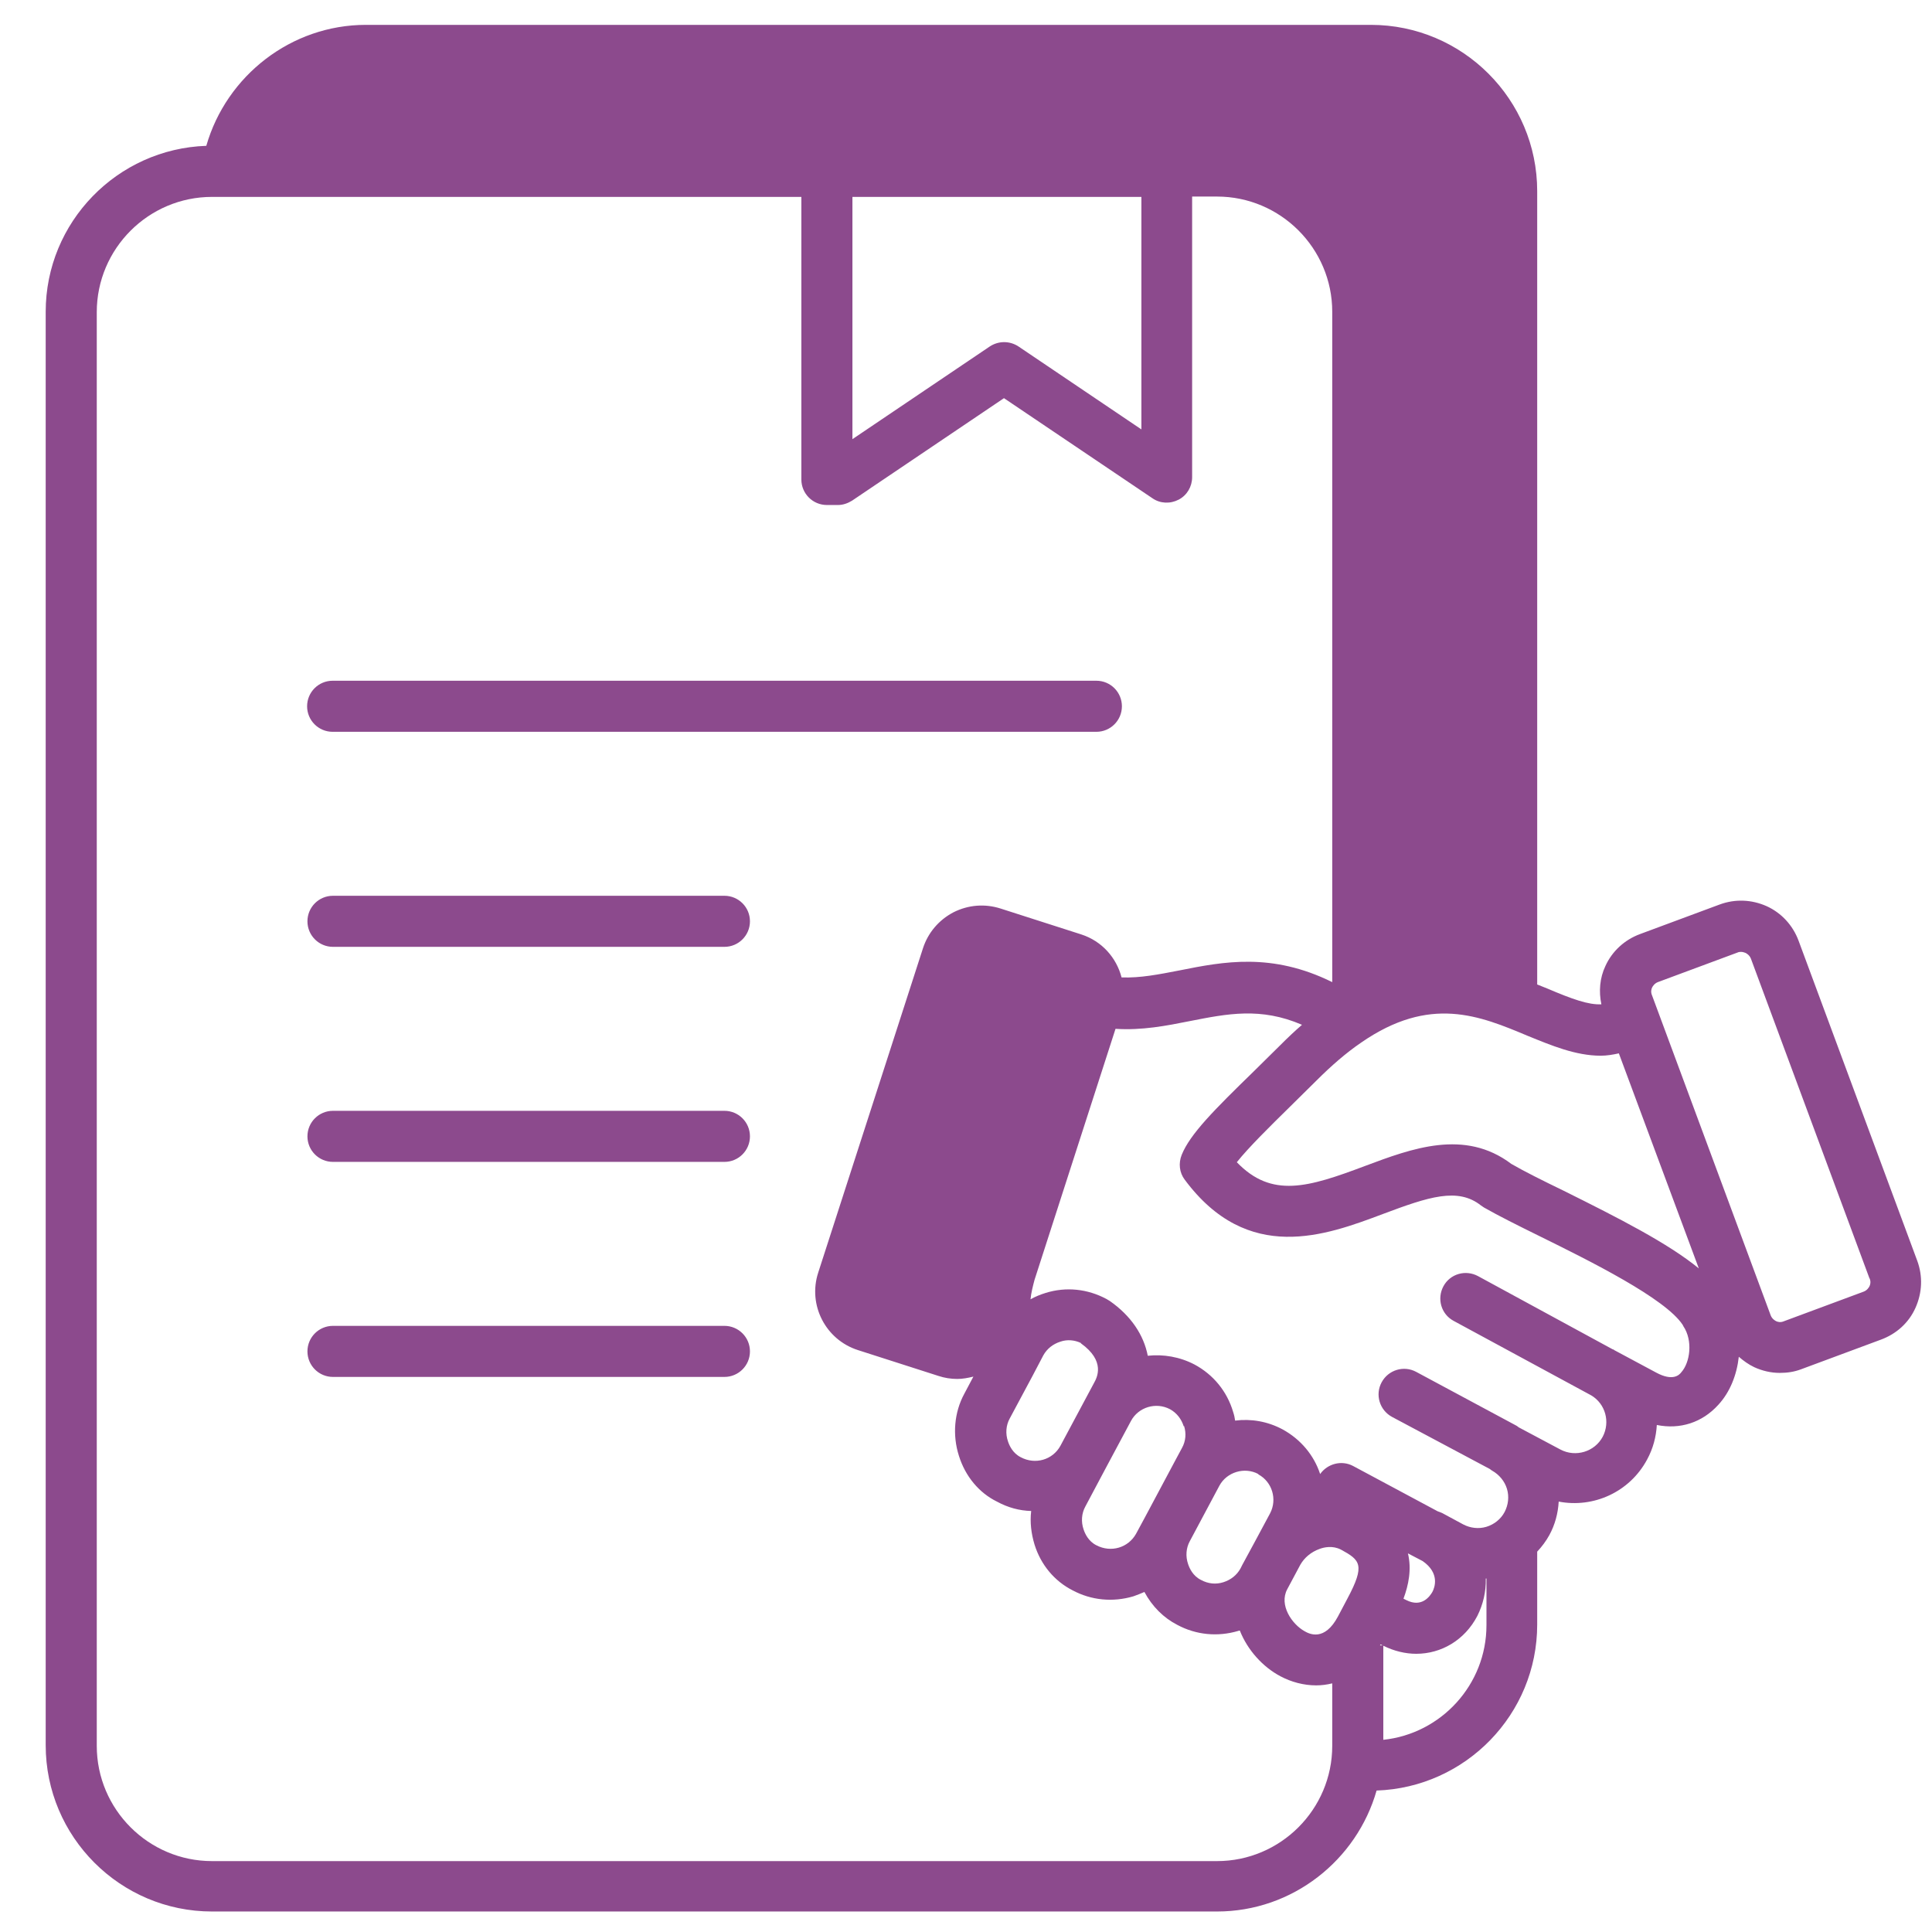 <?xml version="1.0" encoding="UTF-8"?>
<svg id="Line" xmlns="http://www.w3.org/2000/svg" version="1.1" viewBox="0 0 57.5 57.5">
  <!-- Generator: Adobe Illustrator 29.5.1, SVG Export Plug-In . SVG Version: 2.1.0 Build 141)  -->
  <defs>
    <style>
      .st0 {
        fill: #8c4a8d;
      }
    </style>
  </defs>
  <path class="st0" d="M9.14,21.02c0-.42.34-.76.76-.76h22.73c.42,0,.76.34.76.76s-.34.76-.76.76H9.9c-.42,0-.76-.34-.76-.76ZM21.56,26.66h-11.65c-.42,0-.76.34-.76.76s.34.76.76.76h11.65c.42,0,.76-.34.76-.76s-.34-.76-.76-.76h0ZM21.56,33.06h-11.65c-.42,0-.76.34-.76.76s.34.76.76.76h11.65c.42,0,.76-.34.76-.76s-.34-.76-.76-.76h0ZM21.56,39.46h-11.65c-.42,0-.76.34-.76.76s.34.76.76.76h11.65c.42,0,.76-.34.76-.76,0-.42-.34-.76-.76-.76h0ZM57.01,38.92c-.2.45-.57.78-1.03.95l-2.37.88c-.21.08-.42.11-.64.11-.26,0-.52-.06-.76-.17-.17-.08-.32-.19-.46-.31-.06.54-.26,1.05-.61,1.43-.48.53-1.14.74-1.83.6-.02.35-.11.7-.29,1.03-.52.97-1.6,1.45-2.63,1.25-.02.35-.11.69-.28,1-.1.18-.22.34-.36.49v2.17c0,2.67-2.13,4.85-4.78,4.94-.59,2.07-2.5,3.6-4.75,3.6H6.31c-2.73,0-4.95-2.22-4.95-4.95V9.28c0-2.67,2.13-4.85,4.78-4.94.6-2.09,2.53-3.6,4.75-3.6h29.91c2.73,0,4.95,2.22,4.95,4.95v23.61c.1.04.2.08.3.12.75.32,1.23.49,1.61.47-.08-.38-.05-.78.12-1.14.2-.44.57-.78,1.03-.95l2.37-.88c.46-.17.95-.15,1.4.05.44.2.78.57.95,1.03l3.53,9.52c.17.46.15.95-.05,1.4h0ZM45.47,30.83c-1.43-.6-2.91-1.22-4.96.2-.44.3-.88.68-1.33,1.13-.27.27-.55.54-.82.81-.55.54-1.2,1.18-1.55,1.62,1.04,1.08,2.12.75,3.82.11,1.39-.52,2.96-1.11,4.35-.06.38.22.94.5,1.54.79,1.69.84,3.12,1.57,4.04,2.32l-2.38-6.4c-.18.04-.36.07-.54.07-.75,0-1.48-.31-2.17-.59h0ZM25.37,13.07l4.09-2.76c.26-.17.59-.17.85,0l3.66,2.47v-6.92h-8.6v7.21ZM39.65,51.96v-1.86c-.16.04-.32.06-.48.06-.37,0-.74-.1-1.06-.27-.53-.28-.98-.78-1.21-1.36-.02,0-.03,0-.05.01-.61.18-1.25.12-1.81-.18-.41-.21-.75-.55-.98-.98-.11.05-.22.09-.33.13-.61.18-1.25.12-1.81-.18-.53-.27-.94-.75-1.13-1.36-.1-.33-.14-.67-.1-1-.35-.01-.69-.1-1.02-.28-.53-.26-.94-.75-1.13-1.36-.2-.62-.14-1.3.16-1.85l.27-.51c-.16.04-.32.07-.48.07-.19,0-.38-.03-.56-.09l-2.4-.77c-.96-.31-1.49-1.34-1.18-2.3l3.12-9.66c.15-.46.47-.84.91-1.07.44-.22.93-.26,1.4-.11l2.4.77c.62.2,1.05.7,1.2,1.28.56.02,1.11-.09,1.73-.21,1.3-.26,2.74-.54,4.54.35V9.28c0-1.89-1.54-3.43-3.43-3.43h-.74v8.35c0,.28-.15.54-.4.67-.25.13-.55.12-.78-.04l-4.42-2.98-4.52,3.05c-.13.08-.27.13-.42.13h-.33c-.42,0-.76-.34-.76-.76V5.86H6.31c-1.89,0-3.43,1.54-3.43,3.43v42.67c0,1.89,1.54,3.43,3.43,3.43h29.91c1.89,0,3.43-1.54,3.43-3.43h0ZM41.9,46.22c.12.48.02.96-.13,1.36l.08.04c.47.24.71-.12.78-.24.07-.13.23-.56-.29-.92l-.44-.23ZM41.15,48.97l-.06-.03s-.01.02-.02.03h.08ZM38.7,46.57h0s-.39.73-.39.73c-.25.47.14,1.04.52,1.25.14.08.59.31.99-.44l.28-.53s0,0,0,0c.54-1.01.38-1.15-.19-1.46-.25-.13-.51-.07-.64-.02-.25.09-.45.26-.57.47h0ZM37.45,43.87c-.41-.22-.94-.06-1.16.35,0,0,0,0,0,0l-.88,1.65h0c-.11.2-.13.45-.05.68.04.12.14.35.38.47.22.12.45.14.67.07s.4-.21.51-.41l.05-.1s0,0,0,0l.39-.72s0,0,0,0h0l.44-.82c.22-.42.06-.94-.35-1.16h0ZM35.23,42.45c-.07-.22-.21-.4-.41-.51-.42-.22-.94-.06-1.16.35,0,0,0,0,0,0l-.77,1.44-.59,1.11c-.11.2-.13.45-.05.68.04.12.14.35.38.47.44.23.95.07,1.18-.34l.27-.5s0,0,0,0l.88-1.65s0,0,0,0l.22-.41c.11-.2.13-.43.06-.65h0ZM32.17,39.97c-.19-.09-.41-.11-.61-.04-.22.07-.4.21-.51.41l-.32.61s0,0,0,0l-.68,1.27c-.11.2-.13.45-.05.68.04.12.14.35.38.47.43.23.95.08,1.18-.34,0,0,0,0,0,0l.77-1.44h0s.23-.43.23-.43c.09-.16.35-.65-.39-1.18h0ZM44.24,48.37v-1.39s-.01,0-.02,0c.01.39-.08.77-.25,1.11-.38.73-1.08,1.13-1.82,1.13-.32,0-.66-.08-.98-.24v2.8c1.72-.18,3.07-1.64,3.07-3.41h0ZM50.08,39.43c-.52-.79-2.76-1.9-4.24-2.63-.67-.33-1.25-.62-1.67-.86-.03-.02-.06-.04-.09-.06-.69-.55-1.56-.26-2.92.25-1.7.64-4.02,1.51-5.9-1.02-.16-.21-.19-.49-.09-.74.25-.62.97-1.34,2.13-2.47.26-.26.54-.53.8-.79.22-.22.43-.42.65-.61-1.23-.53-2.22-.33-3.34-.11-.7.14-1.42.28-2.21.23l-2.41,7.47c-.05.19-.1.38-.12.58.14-.08.29-.14.45-.19.61-.19,1.25-.12,1.81.18.03.02.07.04.1.06.63.44,1.01,1.01,1.13,1.63.46-.05.95.03,1.39.26.56.3.97.8,1.15,1.41.03.09.05.18.06.26.47-.06.96.02,1.41.26.55.3.94.78,1.12,1.33.22-.31.64-.42.98-.24l2.52,1.35s.09.03.13.05c0,0,0,0,0,0l.63.34c.21.11.46.14.69.07.23-.07.43-.23.54-.44.11-.21.14-.46.07-.69-.07-.23-.23-.42-.44-.54h0s-.05-.03-.07-.05l-2.91-1.55c-.37-.2-.51-.66-.31-1.03.2-.37.66-.51,1.03-.31l2.98,1.6s.05.03.07.05l1.24.66c.45.24,1.02.07,1.26-.38.23-.44.08-.98-.34-1.23l-4.1-2.22c-.37-.2-.5-.66-.3-1.03.2-.37.66-.5,1.03-.3l4.01,2.18s.03,0,.04.02l1.25.67c.5.27.69.07.75-.01.26-.29.35-.94.06-1.37h0ZM55.64,38.05l-3.53-9.52c-.04-.1-.12-.15-.16-.17-.03-.01-.08-.03-.13-.03-.03,0-.07,0-.11.02l-2.37.88c-.1.04-.15.12-.17.16s-.05.13,0,.24l3.53,9.52c.04.1.12.15.16.17.04.02.13.05.24,0l2.37-.88c.1-.04.15-.12.17-.16.02-.04.05-.13,0-.24h0Z"/>
</svg>